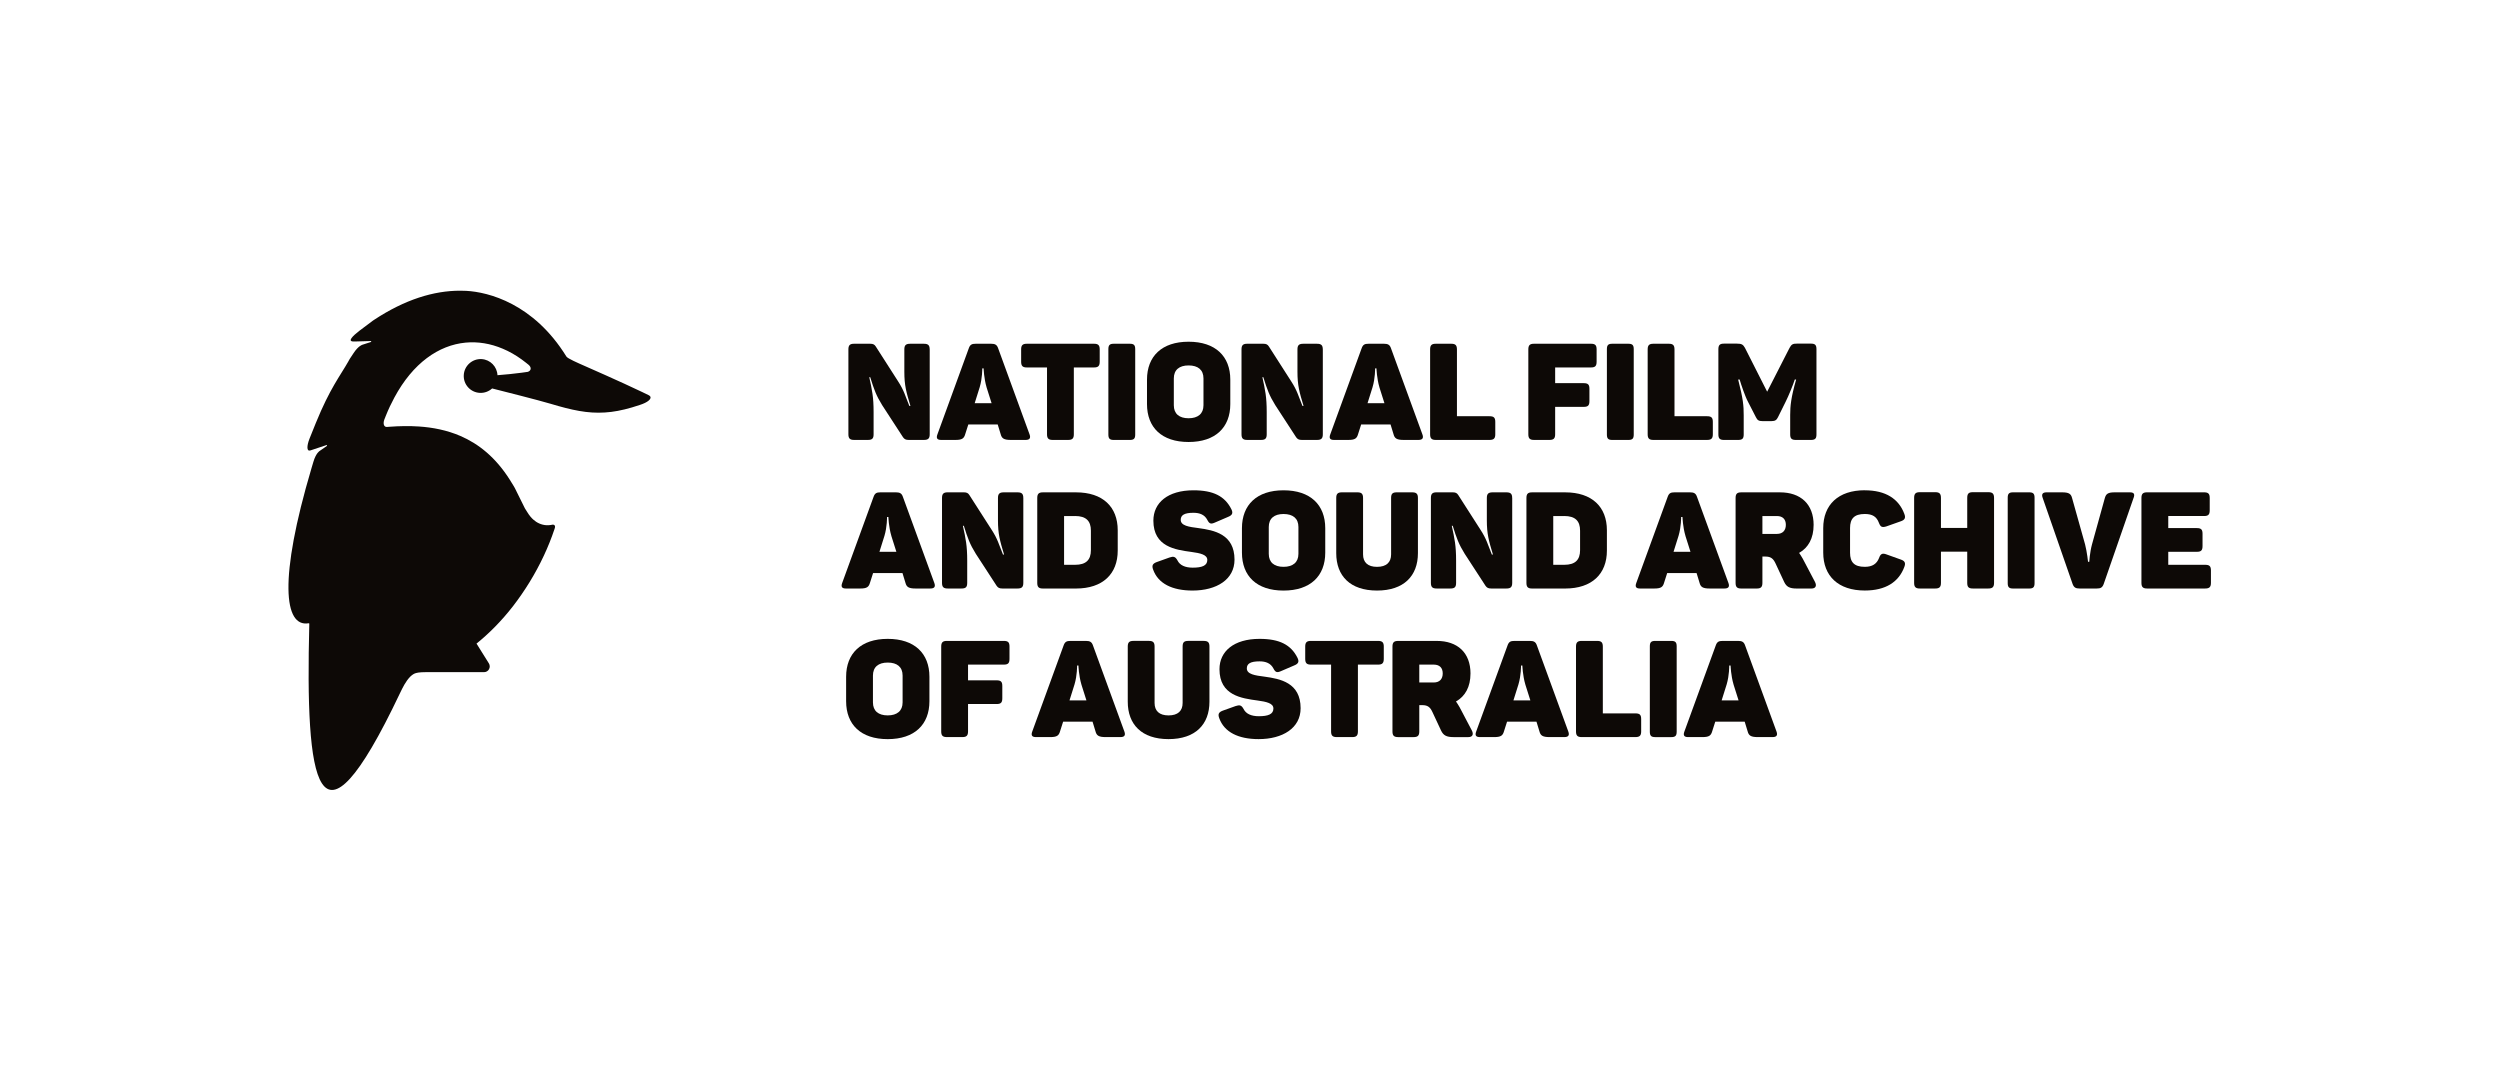 <?xml version="1.0" encoding="UTF-8" standalone="no"?>
<svg
   xmlns:dc="http://purl.org/dc/elements/1.1/"
   xmlns:cc="http://creativecommons.org/ns#"
   xmlns:rdf="http://www.w3.org/1999/02/22-rdf-syntax-ns#"
   xmlns:svg="http://www.w3.org/2000/svg"
   xmlns="http://www.w3.org/2000/svg"
   viewBox="0 0 1892.107 817.667"
   height="817.667"
   width="1892.107"
   xml:space="preserve"
   id="svg2"
   version="1.1"><defs
     id="defs6" /><g
     transform="matrix(1.333,0,0,-1.333,0,817.667)"
     id="g10"><g
       transform="scale(0.1)"
       id="g12"><path
         id="path14"
         style="fill:#0d0906;fill-opacity:1;fill-rule:nonzero;stroke:none"
         d="m 5278.64,4150.04 v -481.5 c 0,-23.8 -8.5,-32.3 -33.1,-32.3 h -86.2 c -16.9,0 -24.6,4.6 -32.3,15.4 l -118.5,182.3 c -33.1,53.1 -46.2,89.2 -67.7,158.5 h -5.4 c 16.2,-73.8 24.6,-113.1 24.6,-198.5 v -125.4 c 0,-23.8 -7.7,-32.3 -32.3,-32.3 h -78.5 c -23.8,0 -32.3,8.5 -32.3,32.3 v 481.5 c 0,23.8 8.5,32.3 32.3,32.3 h 91.5 c 16.9,0 24.6,-4.6 31.5,-15.4 l 126.1,-196.9 c 34.6,-53.1 40.8,-82.3 64.6,-140.8 h 6.2 c -23.8,79.2 -34.6,116.2 -34.6,194.6 v 126.1 c 0,23.8 8.5,32.3 33.1,32.3 h 77.7 c 24.6,0 33.1,-8.5 33.1,-32.3 l 0.2,0.1" /><path
         id="path16"
         style="fill:#0d0906;fill-opacity:1;fill-rule:nonzero;stroke:none"
         d="m 5601.64,3934.64 c -15.4,52.3 -16.9,107.7 -16.9,107.7 h -7.7 c 0,0 0.8,-55.4 -14.6,-106.9 l -28.5,-90.8 h 96.1 l -28.5,90 z m 221.5,-298.4 h -83.8 c -39.2,0 -51.5,8.5 -57.7,32.3 l -16.9,55.4 h -166.9 l -17.7,-55.4 c -6.9,-23.8 -17.7,-32.3 -55.4,-32.3 h -81.5 c -23.1,0 -28.5,10.8 -20.8,31.5 l 177.7,487.7 c 7.7,22.3 17.7,26.9 40,26.9 h 86.9 c 22.3,0 33.1,-5.4 40,-25.4 l 178.5,-489.2 c 7.7,-20.8 0.8,-31.5 -22.3,-31.5 h -0.1" /><path
         id="path18"
         style="fill:#0d0906;fill-opacity:1;fill-rule:nonzero;stroke:none"
         d="m 6243.84,4150.04 v -69.2 c 0,-24.6 -8.5,-33.1 -32.3,-33.1 h -114.6 v -379.2 c 0,-23.8 -8.5,-32.3 -32.3,-32.3 h -87.7 c -23.8,0 -32.3,8.5 -32.3,32.3 v 379.2 h -114.6 c -23.8,0 -32.3,8.5 -32.3,33.1 v 69.2 c 0,23.8 8.5,32.3 32.3,32.3 h 381.5 c 23.8,0 32.3,-8.5 32.3,-32.3" /><path
         id="path20"
         style="fill:#0d0906;fill-opacity:1;fill-rule:nonzero;stroke:none"
         d="m 6323.84,4182.34 h 90.8 c 23.1,0 30.8,-7.7 30.8,-30.8 v -484.6 c 0,-23.1 -7.7,-30.8 -30.8,-30.8 h -90.8 c -23.1,0 -30.8,7.7 -30.8,30.8 v 484.6 c 0,23.1 7.7,30.8 30.8,30.8" /><path
         id="path22"
         style="fill:#0d0906;fill-opacity:1;fill-rule:nonzero;stroke:none"
         d="m 6748.44,4059.24 c -53.1,0 -83.8,-25.4 -83.8,-73.8 v -152.3 c 0,-48.5 30.8,-73.8 83.8,-73.8 53,0 84.6,25.4 84.6,73.8 v 152.3 c 0,48.5 -30.8,73.8 -84.6,73.8 z m 0,134.6 c 152.3,0 236.9,-82.3 236.9,-215.4 v -138.5 c 0,-133.1 -84.6,-215.4 -236.9,-215.4 -152.3,0 -236.1,82.3 -236.1,215.4 v 138.5 c 0,133.1 84.6,215.4 236.1,215.4 v 0" /><path
         id="path24"
         style="fill:#0d0906;fill-opacity:1;fill-rule:nonzero;stroke:none"
         d="m 7510.64,4150.04 v -481.5 c 0,-23.8 -8.5,-32.3 -33.1,-32.3 h -86.2 c -16.9,0 -24.6,4.6 -32.3,15.4 l -118.5,182.3 c -33.1,53.1 -46.2,89.2 -67.7,158.5 h -5.4 c 16.2,-73.8 24.6,-113.1 24.6,-198.5 v -125.4 c 0,-23.8 -7.7,-32.3 -32.29,-32.3 h -78.5 c -23.8,0 -32.3,8.5 -32.3,32.3 v 481.5 c 0,23.8 8.5,32.3 32.3,32.3 h 91.5 c 16.9,0 24.6,-4.6 31.5,-15.4 l 126.1,-196.9 c 34.6,-53.1 40.8,-82.3 64.6,-140.8 h 6.2 c -23.8,79.2 -34.6,116.2 -34.6,194.6 v 126.1 c 0,23.8 8.5,32.3 33.1,32.3 h 77.7 c 24.6,0 33.1,-8.5 33.1,-32.3 l 0.19,0.1" /><path
         id="path26"
         style="fill:#0d0906;fill-opacity:1;fill-rule:nonzero;stroke:none"
         d="m 7832.14,3934.64 c -15.4,52.3 -16.9,107.7 -16.9,107.7 h -7.7 c 0,0 0.8,-55.4 -14.6,-106.9 l -28.5,-90.8 h 96.1 l -28.5,90 z m 221.5,-298.4 h -83.8 c -39.2,0 -51.5,8.5 -57.7,32.3 l -16.9,55.4 h -166.9 l -17.7,-55.4 c -6.9,-23.8 -17.7,-32.3 -55.4,-32.3 h -81.5 c -23.1,0 -28.5,10.8 -20.8,31.5 l 177.7,487.7 c 7.7,22.3 17.7,26.9 40,26.9 h 86.9 c 22.3,0 33.1,-5.4 40,-25.4 l 178.5,-489.2 c 7.7,-20.8 0.8,-31.5 -22.3,-31.5 h -0.1" /><path
         id="path28"
         style="fill:#0d0906;fill-opacity:1;fill-rule:nonzero;stroke:none"
         d="m 8272.14,4150.04 v -379.2 h 184.6 c 24.6,0 33.1,-7.7 33.1,-32.3 v -70 c 0,-23.8 -8.5,-32.3 -33.1,-32.3 h -304.6 c -23.8,0 -32.3,8.5 -32.3,32.3 v 481.5 c 0,23.8 8.5,32.3 32.3,32.3 h 87.7 c 23.8,0 32.3,-8.5 32.3,-32.3" /><path
         id="path30"
         style="fill:#0d0906;fill-opacity:1;fill-rule:nonzero;stroke:none"
         d="m 9065.14,4150.04 v -69.2 c 0,-24.6 -7.7,-33.1 -32.3,-33.1 h -203.1 v -89.2 h 162.3 c 24.6,0 32.3,-8.5 32.3,-32.3 v -69.2 c 0,-24.6 -7.7,-33.1 -32.3,-33.1 h -162.3 v -155.4 c 0,-23.8 -8.5,-32.3 -32.3,-32.3 h -87.7 c -23.8,0 -32.3,8.5 -32.3,32.3 v 481.5 c 0,23.8 8.5,32.3 32.3,32.3 h 323.1 c 24.6,0 32.3,-8.5 32.3,-32.3" /><path
         id="path32"
         style="fill:#0d0906;fill-opacity:1;fill-rule:nonzero;stroke:none"
         d="m 9154.34,4182.34 h 90.8 c 23.1,0 30.8,-7.7 30.8,-30.8 v -484.6 c 0,-23.1 -7.7,-30.8 -30.8,-30.8 h -90.8 c -23.1,0 -30.8,7.7 -30.8,30.8 v 484.6 c 0,23.1 7.7,30.8 30.8,30.8" /><path
         id="path34"
         style="fill:#0d0906;fill-opacity:1;fill-rule:nonzero;stroke:none"
         d="m 9507.34,4150.04 v -379.2 h 184.6 c 24.6,0 33.1,-7.7 33.1,-32.3 v -70 c 0,-23.8 -8.5,-32.3 -33.1,-32.3 h -304.6 c -23.8,0 -32.3,8.5 -32.3,32.3 v 481.5 c 0,23.8 8.5,32.3 32.3,32.3 h 87.7 c 23.8,0 32.3,-8.5 32.3,-32.3" /><path
         id="path36"
         style="fill:#0d0906;fill-opacity:1;fill-rule:nonzero;stroke:none"
         d="m 10313.4,4150.74 v -483.1 c 0,-23.8 -7.7,-31.5 -32.3,-31.5 h -83.8 c -24.6,0 -33.1,7.7 -33.1,31.5 v 110 c 0,50.8 4.6,99.2 33.8,201.5 h -7.7 c -7.7,-25.4 -36.2,-95.4 -52.3,-126.9 l -43.1,-86.9 c -7.7,-15.4 -15.4,-22.3 -36.2,-22.3 h -52.3 c -20.76,0 -28.45,5.4 -36.86,22.3 l -44.6,86.9 c -16.2,29.2 -40,100 -47.7,126.9 h -8.5 c 28.5,-110.8 31.51,-149.2 31.51,-202.3 v -109.2 c 0,-23.8 -7.71,-31.5 -32.3,-31.5 h -79.2 c -23.8,0 -32.3,7.7 -32.3,31.5 v 483.1 c 0,24.6 8.5,32.3 32.3,32.3 h 72.3 c 26.9,0 35.4,-4.6 46.2,-23.8 l 126.15,-249.2 126.9,248.5 c 11.5,20.8 18.5,24.6 43.1,24.6 h 77.7 c 24.6,0 32.3,-7.7 32.3,-32.3 v -0.1" /><path
         id="path38"
         style="fill:#0d0906;fill-opacity:1;fill-rule:nonzero;stroke:none"
         d="m 5060.94,3091.14 c -15.4,52.3 -16.9,107.7 -16.9,107.7 h -7.7 c 0,0 0.8,-55.4 -14.6,-106.9 l -28.5,-90.8 h 96.1 l -28.5,90 z m 221.5,-298.5 h -83.8 c -39.2,0 -51.5,8.5 -57.7,32.3 l -16.9,55.4 h -166.9 l -17.7,-55.4 c -6.9,-23.8 -17.7,-32.3 -55.4,-32.3 h -81.5 c -23.1,0 -28.5,10.8 -20.8,31.5 l 177.7,487.7 c 7.7,22.3 17.7,26.9 40,26.9 h 86.9 c 22.3,0 33.1,-5.4 40,-25.4 l 178.5,-489.2 c 7.7,-20.8 0.8,-31.5 -22.3,-31.5 h -0.1" /><path
         id="path40"
         style="fill:#0d0906;fill-opacity:1;fill-rule:nonzero;stroke:none"
         d="m 5810.14,3306.44 v -481.5 c 0,-23.8 -8.5,-32.3 -33.1,-32.3 h -86.2 c -16.9,0 -24.6,4.6 -32.3,15.4 l -118.5,182.3 c -33.1,53.1 -46.2,89.2 -67.7,158.5 h -5.4 c 16.2,-73.8 24.6,-113.1 24.6,-198.5 v -125.4 c 0,-23.8 -7.7,-32.3 -32.3,-32.3 h -78.5 c -23.8,0 -32.3,8.5 -32.3,32.3 v 481.5 c 0,23.8 8.5,32.3 32.3,32.3 h 91.5 c 16.9,0 24.6,-4.6 31.5,-15.4 l 126.2,-196.9 c 34.6,-53.1 40.8,-82.3 64.6,-140.8 h 6.2 c -23.8,79.2 -34.6,116.2 -34.6,194.6 v 126.1 c 0,23.8 8.5,32.3 33.1,32.3 h 77.7 c 24.6,0 33.1,-8.5 33.1,-32.3 l 0.1,0.1" /><path
         id="path42"
         style="fill:#0d0906;fill-opacity:1;fill-rule:nonzero;stroke:none"
         d="m 6103.84,3204.14 h -62.3 v -276.9 h 62.3 c 63.1,0 90,28.5 90,83.1 v 110.8 c 0,54.6 -26.9,83.1 -90,83.1 z m 242.3,-80.8 v -115.4 c 0,-132.3 -84.6,-215.4 -236.9,-215.4 h -187.7 c -23.8,0 -32.3,8.5 -32.3,32.3 v 481.5 c 0,23.8 8.5,32.3 32.3,32.3 h 187.7 c 152.3,0 236.9,-82.3 236.9,-215.4 v 0.1" /><path
         id="path44"
         style="fill:#0d0906;fill-opacity:1;fill-rule:nonzero;stroke:none"
         d="m 6776.14,3350.24 c 113.8,0 178.5,-33.8 215.4,-107.7 10.8,-22.3 4.6,-33.8 -18.5,-43.1 l -76.9,-33.1 c -21.5,-9.2 -30,-6.2 -41.5,16.2 -15.4,29.2 -43.1,40 -78.5,40 -51.5,0 -72.3,-13.1 -72.3,-40 0,-33.1 45.4,-40 100.8,-46.9 88.5,-12.3 204.6,-33.8 204.6,-179.2 0,-113.1 -102.3,-175.4 -238.4,-175.4 -114.6,0 -195.4,39.2 -223.8,119.2 -8.5,23.1 -2.3,33.8 20,42.3 l 73.1,26.2 c 23.1,7.7 33.1,5.4 45.4,-16.9 13.1,-26.9 43.1,-40.8 86.1,-40.8 52.3,0 83.1,10.8 83.1,43.8 0,30 -40,38.5 -90,45.4 -90,12.3 -216.2,28.5 -216.2,177.7 0,101.5 81.5,172.3 227.7,172.3 h -0.1" /><path
         id="path46"
         style="fill:#0d0906;fill-opacity:1;fill-rule:nonzero;stroke:none"
         d="m 7287.54,3215.64 c -53.1,0 -83.8,-25.4 -83.8,-73.8 v -152.3 c 0,-48.5 30.8,-73.8 83.8,-73.8 53,0 84.6,25.4 84.6,73.8 v 152.3 c 0,48.5 -30.8,73.8 -84.6,73.8 z m 0,134.6 c 152.3,0 236.9,-82.3 236.9,-215.4 v -138.5 c 0,-133.1 -84.6,-215.4 -236.9,-215.4 -152.3,0 -236.1,82.3 -236.1,215.4 v 138.5 c 0,133.1 84.6,215.4 236.1,215.4" /><path
         id="path48"
         style="fill:#0d0906;fill-opacity:1;fill-rule:nonzero;stroke:none"
         d="m 7818.34,2915.64 c 53.1,0 80,25.4 80,70.8 v 320 c 0,23.8 7.7,32.3 32.3,32.3 h 86.9 c 24.6,0 33.1,-8.5 33.1,-32.3 v -313.1 c 0,-129.2 -80,-212.3 -232.3,-212.3 -152.3,0 -231.5,83.1 -231.5,212.3 v 313.1 c 0,23.8 8.5,32.3 32.3,32.3 h 87.7 c 23.8,0 32.3,-8.5 32.3,-32.3 v -320 c 0,-45.4 26.9,-70.8 79.2,-70.8 v 0" /><path
         id="path50"
         style="fill:#0d0906;fill-opacity:1;fill-rule:nonzero;stroke:none"
         d="m 8585.94,3306.44 v -481.5 c 0,-23.8 -8.5,-32.3 -33.1,-32.3 h -86.2 c -16.9,0 -24.6,4.6 -32.3,15.4 l -118.49,182.3 c -33.1,53.1 -46.2,89.2 -67.71,158.5 h -5.39 c 16.2,-73.8 24.6,-113.1 24.6,-198.5 v -125.4 c 0,-23.8 -7.7,-32.3 -32.3,-32.3 h -78.5 c -23.8,0 -32.3,8.5 -32.3,32.3 v 481.5 c 0,23.8 8.5,32.3 32.3,32.3 h 91.5 c 16.9,0 24.6,-4.6 31.5,-15.4 l 126.1,-196.9 c 34.6,-53.1 40.8,-82.3 64.6,-140.8 h 6.2 c -23.8,79.2 -34.6,116.2 -34.6,194.6 v 126.1 c 0,23.8 8.5,32.3 33.1,32.3 h 77.7 c 24.6,0 33.1,-8.5 33.1,-32.3 l 0.19,0.1" /><path
         id="path52"
         style="fill:#0d0906;fill-opacity:1;fill-rule:nonzero;stroke:none"
         d="m 8881.24,3204.14 h -62.29 v -276.9 h 62.29 c 63.1,0 90,28.5 90,83.1 v 110.8 c 0,54.6 -26.9,83.1 -90,83.1 z m 242.3,-80.8 v -115.4 c 0,-132.3 -84.6,-215.4 -236.9,-215.4 h -187.7 c -23.8,0 -32.3,8.5 -32.3,32.3 v 481.5 c 0,23.8 8.5,32.3 32.3,32.3 h 187.7 c 152.3,0 236.9,-82.3 236.9,-215.4 v 0.1" /><path
         id="path54"
         style="fill:#0d0906;fill-opacity:1;fill-rule:nonzero;stroke:none"
         d="m 9569.64,3091.14 c -15.4,52.3 -16.9,107.7 -16.9,107.7 h -7.7 c 0,0 0.8,-55.4 -14.6,-106.9 l -28.5,-90.8 h 96.1 l -28.5,90 z m 221.5,-298.5 h -83.8 c -39.2,0 -51.5,8.5 -57.7,32.3 l -16.9,55.4 h -166.9 l -17.7,-55.4 c -6.9,-23.8 -17.7,-32.3 -55.4,-32.3 h -81.5 c -23.1,0 -28.5,10.8 -20.8,31.5 l 177.7,487.7 c 7.7,22.3 17.7,26.9 40,26.9 h 86.9 c 22.3,0 33.1,-5.4 40,-25.4 l 178.5,-489.2 c 7.7,-20.8 0.8,-31.5 -22.3,-31.5 h -0.1" /><path
         id="path56"
         style="fill:#0d0906;fill-opacity:1;fill-rule:nonzero;stroke:none"
         d="m 10088.8,3204.14 h -82.3 v -101.5 h 82.3 c 33.1,0 50.8,20 50.8,51.5 0,31.5 -17.7,50 -50.8,50 z m 208.4,-50.8 c 0,-75.4 -30,-129.2 -82.3,-158.5 6.9,-10 13.8,-20.8 20.8,-33.1 l 69.2,-131.5 c 10.8,-20.8 5.4,-37.7 -20,-37.7 h -83.8 c -40.8,0 -57.7,10 -70.8,36.9 l -49.2,105.4 c -12.3,26.2 -25.4,39.2 -56.9,39.2 h -17.7 v -149.2 c 0,-23.8 -8.46,-32.3 -32.26,-32.3 h -87.7 c -23.8,0 -32.3,8.5 -32.3,32.3 v 481.5 c 0,23.8 8.5,32.3 32.3,32.3 h 219.96 c 116.2,0 190.8,-66.1 190.8,-185.4 l -0.1,0.1" /><path
         id="path58"
         style="fill:#0d0906;fill-opacity:1;fill-rule:nonzero;stroke:none"
         d="m 10587.9,3350.24 c 118.5,0 193.1,-48.5 224.6,-134.6 8.5,-22.3 2.3,-33.8 -20.8,-41.5 l -82.3,-29.2 c -23.8,-6.9 -32.3,-3.1 -41.5,20.8 -13.1,34.6 -36.2,50 -80,50 -60,0 -83.8,-26.2 -83.8,-80 v -140 c 0,-53.8 23.8,-80 83.8,-80 43.1,0 67.7,16.9 80.8,50 8.5,23.8 18.5,29.2 41.5,20.8 l 81.5,-29.2 c 23.1,-7.7 29.2,-19.2 20.8,-41.5 -31.5,-86.1 -106.2,-134.6 -224.6,-134.6 -150.8,0 -236.1,82.3 -236.1,215.4 v 138.5 c 0,133.1 85.4,215.4 236.1,215.4 v -0.3" /><path
         id="path60"
         style="fill:#0d0906;fill-opacity:1;fill-rule:nonzero;stroke:none"
         d="m 11321.7,3306.44 v -481.5 c 0,-23.8 -8.5,-32.3 -33.1,-32.3 h -86.9 c -24.6,0 -32.3,8.5 -32.3,32.3 v 176.9 h -149.2 v -176.9 c 0,-23.8 -8.5,-32.3 -32.3,-32.3 h -87.7 c -23.8,0 -32.3,8.5 -32.3,32.3 v 481.5 c 0,24.6 8.5,33.1 32.3,33.1 h 87.7 c 23.8,0 32.3,-8.5 32.3,-33.1 v -170 h 149.2 v 170 c 0,24.6 7.7,33.1 32.3,33.1 h 86.9 c 24.6,0 33.1,-8.5 33.1,-33.1" /><path
         id="path62"
         style="fill:#0d0906;fill-opacity:1;fill-rule:nonzero;stroke:none"
         d="m 11430.1,3338.74 h 90.8 c 23.1,0 30.8,-7.7 30.8,-30.8 v -484.6 c 0,-23.1 -7.7,-30.8 -30.8,-30.8 h -90.8 c -23.1,0 -30.8,7.7 -30.8,30.8 v 484.6 c 0,23.1 7.7,30.8 30.8,30.8" /><path
         id="path64"
         style="fill:#0d0906;fill-opacity:1;fill-rule:nonzero;stroke:none"
         d="m 12113.9,3307.24 -169.2,-487.7 c -7.7,-22.3 -18.5,-26.9 -40,-26.9 h -96.9 c -22.3,0 -32.3,5.4 -40,25.4 l -170,489.2 c -7.7,20.8 -0.8,31.5 22.3,31.5 h 86.9 c 40,0 51.5,-8.5 57.7,-32.3 l 73.8,-263.1 c 11.5,-45.4 16.9,-99.2 16.9,-99.2 h 6.9 c 0,0 3.1,53.1 15.4,98.5 l 73.1,263.8 c 6.9,23.8 17.7,32.3 56.2,32.3 h 86.2 c 23.8,0 28.5,-10.8 20.8,-31.5 h -0.1" /><path
         id="path66"
         style="fill:#0d0906;fill-opacity:1;fill-rule:nonzero;stroke:none"
         d="m 12546.2,3306.44 v -69.2 c 0,-24.6 -7.7,-33.1 -32.3,-33.1 h -203.1 v -68.5 h 162.3 c 24.6,0 32.3,-8.5 32.3,-32.3 v -69.2 c 0,-24.6 -7.7,-33.1 -32.3,-33.1 h -162.3 v -73.8 h 209.2 c 24.6,0 33.1,-7.7 33.1,-32.3 v -70 c 0,-23.8 -8.5,-32.3 -33.1,-32.3 h -329.2 c -23.8,0 -32.3,8.5 -32.3,32.3 v 481.5 c 0,23.8 8.5,32.3 32.3,32.3 h 323.1 c 24.6,0 32.3,-8.5 32.3,-32.3 v 0" /><path
         id="path68"
         style="fill:#0d0906;fill-opacity:1;fill-rule:nonzero;stroke:none"
         d="m 5040.14,2372.14 c -53.1,0 -83.8,-25.4 -83.8,-73.8 v -152.3 c 0,-48.5 30.8,-73.8 83.8,-73.8 53,0 84.6,25.4 84.6,73.8 v 152.3 c 0,48.5 -30.8,73.8 -84.6,73.8 z m 0,134.6 c 152.3,0 236.9,-82.3 236.9,-215.4 v -138.5 c 0,-133.1 -84.6,-215.4 -236.9,-215.4 -152.3,0 -236.1,82.3 -236.1,215.4 v 138.5 c 0,133.1 84.6,215.4 236.1,215.4" /><path
         id="path70"
         style="fill:#0d0906;fill-opacity:1;fill-rule:nonzero;stroke:none"
         d="m 5731.64,2462.84 v -69.2 c 0,-24.6 -7.7,-33.1 -32.3,-33.1 h -203.1 v -89.2 h 162.3 c 24.6,0 32.3,-8.5 32.3,-32.3 v -69.2 c 0,-24.6 -7.7,-33.1 -32.3,-33.1 h -162.3 v -155.4 c 0,-23.8 -8.5,-32.3 -32.3,-32.3 h -87.7 c -23.8,0 -32.3,8.5 -32.3,32.3 v 481.5 c 0,23.8 8.5,32.3 32.3,32.3 h 323.1 c 24.6,0 32.3,-8.5 32.3,-32.3 v 0" /><path
         id="path72"
         style="fill:#0d0906;fill-opacity:1;fill-rule:nonzero;stroke:none"
         d="m 6140.04,2247.44 c -15.4,52.3 -16.9,107.7 -16.9,107.7 h -7.7 c 0,0 0.8,-55.4 -14.6,-106.9 l -28.5,-90.8 h 96.1 l -28.5,90 z m 221.5,-298.4 h -83.8 c -39.2,0 -51.5,8.5 -57.7,32.3 l -16.9,55.4 h -166.9 l -17.7,-55.4 c -6.9,-23.8 -17.7,-32.3 -55.4,-32.3 h -81.5 c -23.1,0 -28.5,10.8 -20.8,31.5 l 177.7,487.7 c 7.7,22.3 17.7,26.9 40,26.9 h 86.9 c 22.3,0 33.1,-5.4 40,-25.4 l 178.5,-489.2 c 7.7,-20.8 0.8,-31.5 -22.3,-31.5 h -0.1" /><path
         id="path74"
         style="fill:#0d0906;fill-opacity:1;fill-rule:nonzero;stroke:none"
         d="m 6634.64,2072.14 c 53.1,0 80,25.4 80,70.8 v 320 c 0,23.8 7.7,32.3 32.3,32.3 h 86.9 c 24.6,0 33.1,-8.5 33.1,-32.3 v -313.1 c 0,-129.2 -80,-212.3 -232.3,-212.3 -152.3,0 -231.5,83.1 -231.5,212.3 v 313.1 c 0,23.8 8.5,32.3 32.3,32.3 h 87.7 c 23.8,0 32.3,-8.5 32.3,-32.3 v -320 c 0,-45.4 26.9,-70.8 79.2,-70.8" /><path
         id="path76"
         style="fill:#0d0906;fill-opacity:1;fill-rule:nonzero;stroke:none"
         d="m 7151.44,2506.74 c 113.8,0 178.5,-33.8 215.4,-107.7 10.8,-22.3 4.6,-33.8 -18.5,-43.1 l -76.9,-33.1 c -21.5,-9.2 -30,-6.2 -41.5,16.2 -15.4,29.2 -43.1,40 -78.5,40 -51.5,0 -72.3,-13.1 -72.3,-40 0,-33.1 45.4,-40 100.8,-46.9 88.5,-12.3 204.6,-33.8 204.6,-179.2 0,-113.1 -102.29,-175.4 -238.4,-175.4 -114.6,0 -195.4,39.2 -223.8,119.2 -8.5,23.1 -2.3,33.8 20,42.3 l 73.1,26.2 c 23.1,7.7 33.1,5.4 45.4,-16.9 13.1,-26.9 43.1,-40.8 86.1,-40.8 52.3,0 83.1,10.8 83.1,43.8 0,30 -40,38.5 -90,45.4 -90,12.3 -216.2,28.5 -216.2,177.7 0,101.5 81.5,172.3 227.7,172.3 h -0.1" /><path
         id="path78"
         style="fill:#0d0906;fill-opacity:1;fill-rule:nonzero;stroke:none"
         d="m 7856.74,2462.84 v -69.2 c 0,-24.6 -8.5,-33.1 -32.3,-33.1 h -114.6 v -379.2 c 0,-23.8 -8.5,-32.3 -32.3,-32.3 h -87.7 c -23.8,0 -32.3,8.5 -32.3,32.3 v 379.2 h -114.6 c -23.8,0 -32.3,8.5 -32.3,33.1 v 69.2 c 0,23.8 8.5,32.3 32.3,32.3 h 381.5 c 23.8,0 32.3,-8.5 32.3,-32.3" /><path
         id="path80"
         style="fill:#0d0906;fill-opacity:1;fill-rule:nonzero;stroke:none"
         d="m 8140.64,2360.54 h -82.3 v -101.5 h 82.3 c 33.1,0 50.8,20 50.8,51.5 0,31.5 -17.7,50 -50.8,50 z m 208.4,-50.8 c 0,-75.4 -30,-129.2 -82.3,-158.5 6.9,-10 13.8,-20.8 20.8,-33.1 l 69.2,-131.5 c 10.8,-20.8 5.4,-37.7 -20,-37.7 h -83.8 c -40.8,0 -57.7,10 -70.8,36.9 l -49.2,105.4 c -12.3,26.2 -25.4,39.2 -56.9,39.2 h -17.7 v -149.2 c 0,-23.8 -8.5,-32.3 -32.3,-32.3 h -87.7 c -23.8,0 -32.3,8.5 -32.3,32.3 v 481.5 c 0,23.8 8.5,32.3 32.3,32.3 h 220 c 116.2,0 190.8,-66.2 190.8,-185.4 l -0.1,0.1" /><path
         id="path82"
         style="fill:#0d0906;fill-opacity:1;fill-rule:nonzero;stroke:none"
         d="m 8660.54,2247.44 c -15.4,52.3 -16.9,107.7 -16.9,107.7 h -7.7 c 0,0 0.8,-55.4 -14.6,-106.9 l -28.5,-90.8 h 96.1 l -28.5,90 z m 221.5,-298.4 h -83.8 c -39.2,0 -51.5,8.5 -57.7,32.3 l -16.9,55.4 h -166.9 l -17.7,-55.4 c -6.9,-23.8 -17.7,-32.3 -55.4,-32.3 h -81.5 c -23.1,0 -28.5,10.8 -20.8,31.5 l 177.7,487.7 c 7.7,22.3 17.7,26.9 40,26.9 h 86.9 c 22.3,0 33.1,-5.4 40,-25.4 l 178.5,-489.2 c 7.7,-20.8 0.8,-31.5 -22.3,-31.5 h -0.1" /><path
         id="path84"
         style="fill:#0d0906;fill-opacity:1;fill-rule:nonzero;stroke:none"
         d="m 9100.44,2462.84 v -379.2 h 184.6 c 24.61,0 33.1,-7.7 33.1,-32.3 v -70 c 0,-23.8 -8.49,-32.3 -33.1,-32.3 h -304.6 c -23.8,0 -32.3,8.5 -32.3,32.3 v 481.5 c 0,23.8 8.5,32.3 32.3,32.3 h 87.7 c 23.8,0 32.3,-8.5 32.3,-32.3" /><path
         id="path86"
         style="fill:#0d0906;fill-opacity:1;fill-rule:nonzero;stroke:none"
         d="m 9398.14,2495.14 h 90.8 c 23.1,0 30.8,-7.7 30.8,-30.8 v -484.6 c 0,-23.1 -7.7,-30.8 -30.8,-30.8 h -90.8 c -23.1,0 -30.8,7.7 -30.8,30.8 v 484.6 c 0,23.1 7.7,30.8 30.8,30.8 v 0" /><path
         id="path88"
         style="fill:#0d0906;fill-opacity:1;fill-rule:nonzero;stroke:none"
         d="m 9842.74,2247.44 c -15.4,52.3 -16.9,107.7 -16.9,107.7 h -7.7 c 0,0 0.8,-55.4 -14.6,-106.9 l -28.5,-90.8 h 96.1 l -28.5,90 z m 221.46,-298.4 h -83.76 c -39.2,0 -51.5,8.5 -57.7,32.3 l -16.9,55.4 h -166.9 l -17.7,-55.4 c -6.9,-23.8 -17.7,-32.3 -55.4,-32.3 h -81.5 c -23.1,0 -28.5,10.8 -20.8,31.5 l 177.7,487.7 c 7.7,22.3 17.7,26.9 40,26.9 h 86.9 c 22.3,0 33.1,-5.4 40,-25.4 l 178.46,-489.2 c 7.7,-20.8 0.8,-31.5 -22.3,-31.5 h -0.1" /><path
         id="path90"
         style="fill:#0d0906;fill-opacity:1;fill-rule:nonzero;stroke:none"
         d="m 1979.04,4084.04 c -49,-86.4 -105.4,-154.4 -185.7,-351.2 -20.5,-50.2 -35.9,-89.2 -35.9,-89.2 -16.8,-42.5 -15.7,-72.7 2.6,-67.5 3.1,0.9 5.7,1.7 8.5,2.5 l 84.6,28.2 c 0,0 2.3,0.8 3.5,-1.6 0.4,-0.8 0.3,-1.4 0.1,-2 -0.2,-0.8 -0.9,-1.3 -0.9,-1.3 l -40.9,-28.3 c 0,0 -20.5,-11.3 -35.2,-60.5 -3.8,-12.6 -7.6,-25.1 -11.2,-37.5 -187,-630.5 -155.8,-902.9 -17.3,-880.5 l 1.7,0.3 c 1.7,0.3 3.2,-0.9 3.2,-2.9 v -1.4 c -22.8,-893.8 42.5,-1386.8 513.5,-395.6 17.7,36.5 33.3,69.5 59.6,96.6 12.5,12.1 22.8,16.8 22.8,16.8 10.5,5.1 28.5,8.8 66.4,8.8 h 330 c 11.7,0 22.5,6.2 28.2,16.8 5.7,10.3 5.4,22.8 -0.8,32.8 l -70.1,112.3 -0.3,0.2 c 69.5,55.9 141.1,127.1 207.2,212.3 65.8,85.3 126.6,182.7 175.5,287.6 22.8,48.7 43,98.9 60.1,150.2 l 2,6.3 c 4.6,14.5 -4.3,22.5 -19.6,17.7 l -3.5,-0.6 c -8,-1.4 -15.9,-1.7 -24.2,-1.4 -29.3,1.7 -55.3,14 -75.8,32.8 -2.5,2 -5.1,4.6 -7.4,7.2 -2.3,2.3 -4.6,4.6 -6.5,7.1 -7.5,8.8 -14.6,19.1 -21.1,29.9 l -12,19.1 c -11.1,22.5 -36.7,73.8 -56.7,114.5 0,0 -5.7,11.4 -28.8,47.6 -80.6,127.4 -177.3,204.4 -281.6,249.1 -75.2,32.2 -154.2,47.9 -234,53.3 -55.3,3.7 -110.8,2.6 -165.8,-1.4 l -15.7,-1.2 c -17.1,-1.4 -23.9,17.1 -15.7,41 l 8.3,20.9 c 15.1,37.9 31.7,73 49.3,105.4 105.1,195.5 251.4,297 404.1,311.5 70.1,6.6 141.4,-5.1 210.9,-34.5 36.8,-15.4 73,-35.9 108,-61.3 8.3,-5.9 16.3,-12 24.3,-18.5 l 15.4,-12.3 c 16.5,-14.8 14.3,-32.7 -5.1,-39.3 l -36.4,-5.1 c -39.3,-5.4 -89.2,-10.3 -136,-14 -2.3,48.7 -40.7,88.6 -90.3,91.5 -53,2.8 -98.3,-37.9 -101.1,-90.9 -2.9,-53 37.9,-98.1 90.9,-100.9 26.7,-1.4 51.6,8.3 70.1,25.1 58.5,-14.8 264.8,-66.9 332.6,-87.2 120.6,-36.2 210.1,-55.6 307.2,-49.3 47.9,2.8 97.8,12.2 154.2,28.8 40.7,12 59.6,19.4 59.6,19.4 41,15.7 57.9,37.6 37.3,49 l -39.9,19.4 c -116.6,56.1 -325.5,147.6 -325.5,147.6 -40.2,17.7 -96.6,42.2 -103.7,53.3 -187,302.7 -444.6,366.3 -568.1,373.1 -11.7,0.6 -23.6,0.9 -35.6,0.9 -149.3,0 -312.6,-49.8 -487.6,-165 l -7.5,-5 c -43.1,-32.9 -78.3,-58.8 -78.3,-58.8 -36,-28.1 -68,-59.3 -31.9,-59.6 3.2,0 5.9,0 8.9,0 l 89.1,2.6 c 0,0 2.4,0 2.9,-2.5 0.2,-0.8 0,-1.5 -0.5,-1.9 -0.5,-0.7 -1.3,-1 -1.3,-1 l -47.4,-15.3 c 0,0 -22.9,-4.9 -51.1,-47.8 -7.3,-11 -14.5,-21.9 -21.6,-32.6 l -7.1,-12.5 0.1,-0.1" /></g></g></svg>